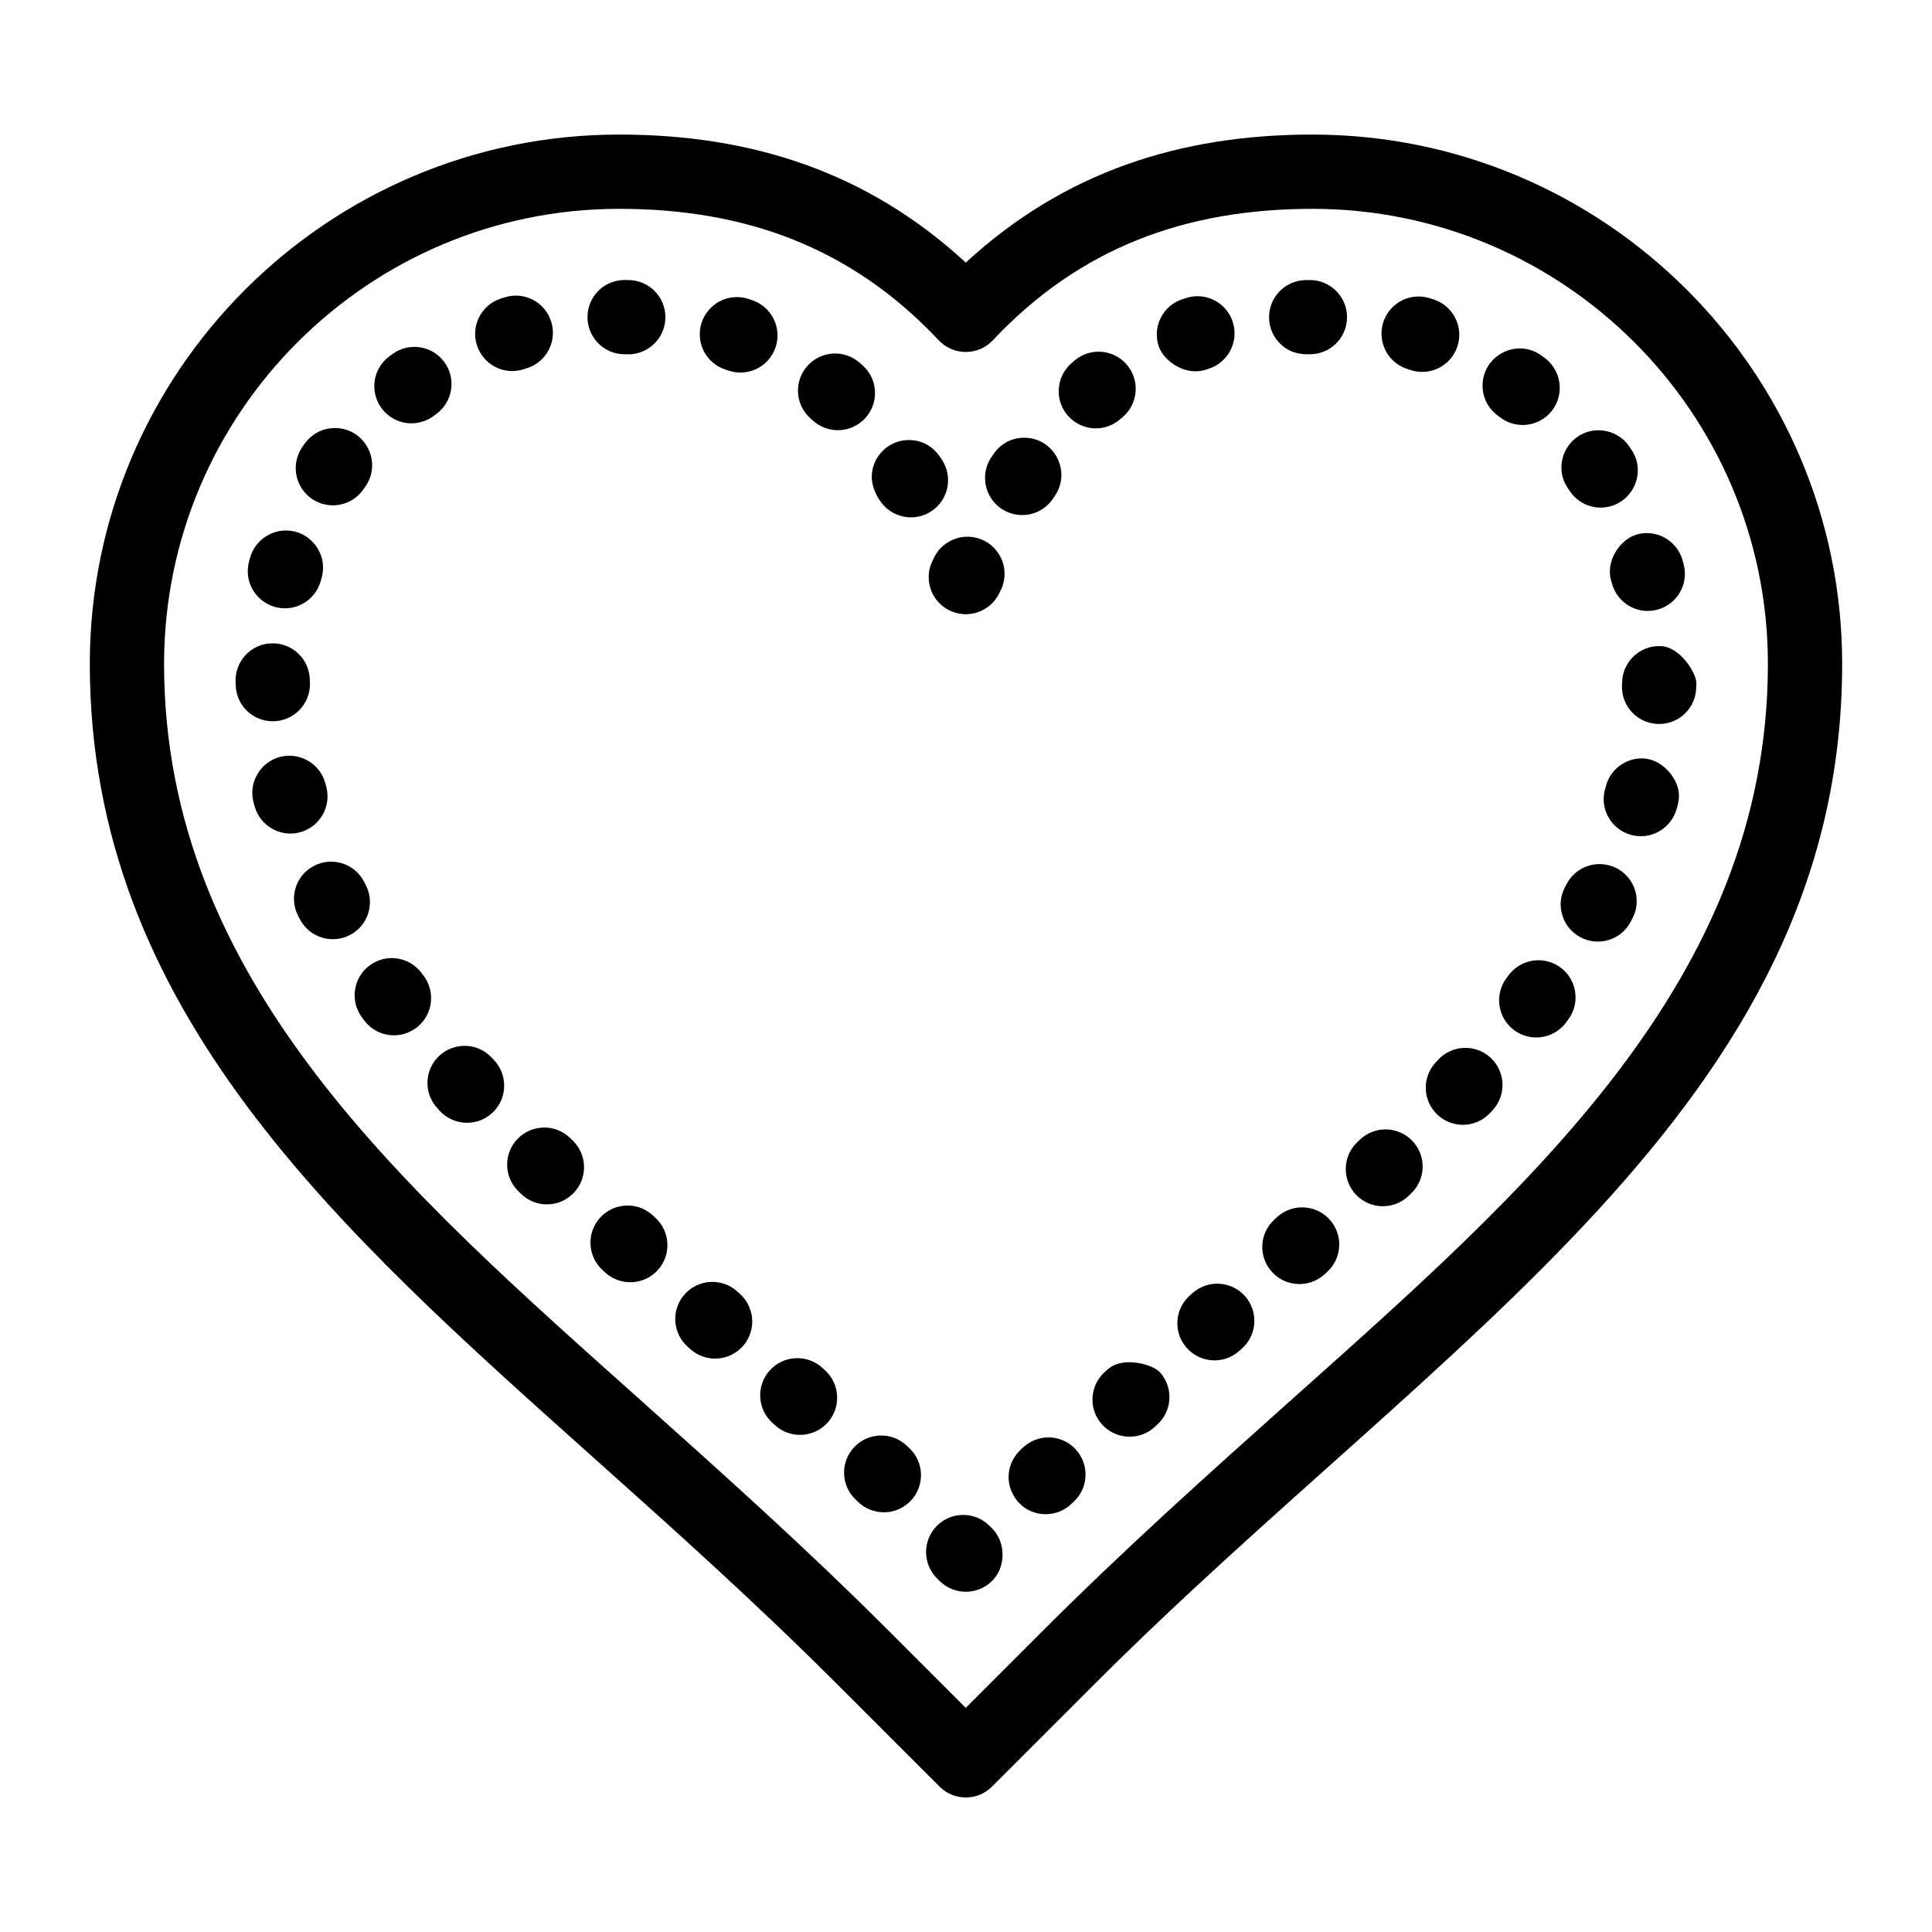 <?xml version="1.0" encoding="UTF-8"?>
<!-- The Best Svg Icon site in the world: iconSvg.co, Visit us! https://iconsvg.co -->
<svg fill="#000000" width="800px" height="800px" version="1.1" viewBox="144 144 512 512" xmlns="http://www.w3.org/2000/svg">
 <g>
  <path d="m491.82 179.66c-35.062 0-65.781 9.883-91.879 33.926-26.051-24.004-56.742-33.926-91.879-33.926-77.34 0-140.26 62.922-140.26 140.26 0 91.715 65.934 149.95 133.64 210.51 20.988 18.77 42.691 38.18 64.289 59.781l27.254 27.254c3.84 3.84 10.074 3.84 13.914 0l27.254-27.254c91.613-91.613 198.04-153.13 198.04-270.29 0-77.34-62.969-140.26-140.37-140.26zm-6.414 336.04c-21.227 18.977-43.176 38.602-65.172 60.598l-20.297 20.297-20.297-20.297c-21.988-21.988-43.898-41.582-65.086-60.535-62.977-56.328-127.07-111.68-127.07-195.84 0-66.488 54.094-120.58 120.58-120.58 33.312 0 61.434 10.094 84.715 34.836 3.887 4.133 10.453 4.125 14.336-0.004 23.086-24.559 51.141-34.832 84.707-34.832 66.547 0 120.69 54.094 120.69 120.58 0 84.062-63.922 139.3-127.1 195.78z"/>
  <path d="m404.8 287.28c-4.856-2.438-10.77-0.48-13.211 4.375-0.617 1.27-1.219 2.383-1.418 4.227-0.57 5.707 3.586 10.418 9.004 10.859 4.117 0.32 7.875-1.98 9.566-5.391l0.43-0.859c2.445-4.856 0.484-10.77-4.371-13.211z"/>
  <path d="m559.54 273.45c0.168 0.246 0.324 0.48 0.492 0.719 1.832 2.727 4.879 4.348 8.168 4.348 7.754 0 12.582-8.758 8.148-15.34-0.07-0.105-0.531-0.789-0.602-0.895-0.012 0-0.012-0.012-0.012-0.012-1.84-2.656-4.871-4.242-8.109-4.242-7.883 0-12.57 8.879-8.098 15.41 0 0.012 0.012 0.012 0.012 0.012z"/>
  <path d="m516.95 241.78c0.285 0.09 0.562 0.176 0.836 0.277 5.102 1.703 10.707-1.023 12.438-6.238 1.711-5.144-1.082-10.734-6.231-12.438-1.52-0.5-2.469-0.809-4.043-0.809-5.477 0-9.84 4.422-9.84 9.879 0.023 4.269 2.769 8.027 6.84 9.328z"/>
  <path d="m570.94 297.77c0.012 0.012 0.012 0.012 0.012 0.02 0.027 0.105 0.184 0.676 0.227 0.828 1.387 5.172 6.734 8.383 12.055 6.945 5.234-1.406 8.355-6.809 6.945-12.055-0.09-0.344-0.188-0.688-0.285-1.043-1.438-5.148-6.84-8.32-12.121-6.82-4.227 1.184-8.32 6.773-6.832 12.125z"/>
  <path d="m540.85 254.08s0.012 0 0.012 0.012c0.234 0.168 0.465 0.344 0.699 0.523 1.723 1.309 3.781 2.008 5.945 2.008l0.012-0.051v0.051c3.098 0 5.953-1.418 7.832-3.879 3.285-4.32 2.438-10.508-1.871-13.797-0.285-0.215-0.582-0.434-0.867-0.648-6.59-4.887-15.754-0.035-15.715 7.91 0.008 3.125 1.445 6 3.953 7.871z"/>
  <path d="m434.4 257.52 0.012-0.051v0.051c2.383 0 4.684-0.875 6.477-2.449 0.215-0.188 0.434-0.375 0.66-0.562 4.113-3.531 4.594-9.75 1.062-13.875-3.543-4.141-9.773-4.582-13.875-1.074-0.266 0.234-0.543 0.473-0.816 0.719-4.066 3.555-4.512 9.773-0.918 13.883 1.871 2.129 4.566 3.359 7.398 3.359z"/>
  <path d="m414.88 280.5c3.305 0 6.375-1.645 8.207-4.398 0.031-0.051 0.125-0.184 0.5-0.758 4.398-6.508-0.301-15.34-8.148-15.34-5.668 0-8.176 4.406-8.273 4.496-0.156 0.234-0.316 0.473-0.473 0.707-1.074 1.605-1.633 3.473-1.645 5.391-0.031 5.523 4.445 9.902 9.832 9.902z"/>
  <path d="m463.52 241.98c0.254-0.09 0.512-0.168 0.766-0.246l0.039-0.02c5.164-1.652 8.031-7.203 6.375-12.367-1.309-4.094-5.078-6.848-9.367-6.848-1.555 0-2.68 0.348-4.043 0.816-5.184 1.73-7.941 7.324-6.219 12.449 1.34 4.019 7.168 7.961 12.449 6.215z"/>
  <path d="m491.19 237.88c5.348-0.02 9.812-4.348 9.789-9.879-0.031-5.402-4.438-9.789-9.84-9.789-0.363 0-0.73 0-1.094 0.012-5.406 0.062-9.723 4.445-9.723 9.832 0.02 0.098-0.242 3.875 2.922 7.008 2.332 2.281 4.91 2.914 7.945 2.816z"/>
  <path d="m579.1 344.98c-4.406 0-8.305 2.961-9.477 7.211-0.09 0.297-0.168 0.582-0.246 0.867-1.504 5.223 1.523 10.676 6.762 12.164 5.242 1.516 10.688-1.59 12.16-6.762 0.395-1.34 0.656-2.285 0.641-3.699-0.02-4.379-4.461-9.781-9.84-9.781z"/>
  <path d="m525.09 424.88-0.648 0.699c-3.668 3.996-3.43 10.207 0.57 13.902 4.016 3.711 10.23 3.402 13.902-0.562 0.031-0.031 0.656-0.715 0.68-0.738 3.731-4.09 3.332-10.293-0.602-13.902-3.996-3.672-10.23-3.398-13.902 0.602z"/>
  <path d="m551.71 398.47c-3.098 0-6.051 1.484-7.902 3.965-0.188 0.258-0.375 0.504-0.559 0.75-3.258 4.34-2.383 10.52 1.957 13.785 4.258 3.188 10.438 2.484 13.785-1.969 0.227-0.312 0.32-0.434 0.609-0.828 1.277-1.711 1.949-3.75 1.938-5.875-0.016-5.652-4.613-9.828-9.828-9.828z"/>
  <path d="m572.47 374.11c-4.879-2.523-10.781-0.641-13.285 4.152-0.129 0.391-2.57 3.656-1.152 8.305 0.766 2.519 2.473 4.574 4.793 5.816 4.84 2.555 10.766 0.715 13.305-4.074 0.969-1.766 1.613-3.266 1.613-5.5-0.008-3.66-2.035-6.996-5.273-8.699z"/>
  <path d="m584.09 315.22c-5.562-0.184-10 4.113-10.203 9.457-0.012 0.305-0.031 0.609-0.039 0.906-0.25 5.598 4.195 10.281 9.84 10.281 5.266 0 9.586-4.121 9.82-9.398 0.004-0.098 0.051-1.254 0.051-1.426-0.004-2.551-4.188-9.617-9.469-9.82z"/>
  <path d="m504.34 446.07c-0.156 0.148-0.305 0.297-0.465 0.453l-0.234 0.215c-3.898 3.769-4.016 10.008-0.246 13.914 3.805 3.945 10.023 4 13.914 0.254 0.105-0.098 0.375-0.363 0.707-0.688 3.977-3.856 3.953-10.078 0.234-13.914-3.812-3.953-10.051-3.969-13.91-0.234z"/>
  <path d="m414.7 527.98c-7.027 6.465-2.352 17.297 6.434 17.297 2.519 0 4.922-0.953 6.75-2.684 0.234-0.227 0.473-0.441 0.707-0.672 4-3.762 4.098-10 0.402-13.902-3.641-3.894-10-4.332-14.293-0.039z"/>
  <path d="m482.46 466.52c-0.812 0.746-0.711 0.652-0.719 0.66-4.019 3.633-4.336 9.84-0.668 13.895 1.859 2.047 4.516 3.219 7.293 3.219 4.211 0 6.738-2.691 6.84-2.758 0.168-0.156 0.336-0.305 0.5-0.461 4-3.637 4.305-9.891 0.648-13.895-3.656-4.023-9.902-4.305-13.895-0.66z"/>
  <path d="m437.47 506.96c-0.352 0.301-0.57 0.512-0.727 0.66-3.984 3.602-4.367 9.812-0.68 13.895 3.629 4.012 9.879 4.332 13.906 0.68 0.012-0.008-0.098 0.09 0.719-0.66 4.023-3.652 4.324-9.879 0.68-13.895-1.863-2.059-9.852-4.379-13.898-0.68z"/>
  <path d="m460.02 486.69c-0.074 0.066 0.27-0.242-0.727 0.648-1.957 1.75-3.121 4.164-3.266 6.789-0.32 5.727 4.273 10.391 9.832 10.391 2.422 0 4.742-0.895 6.555-2.508 0.246-0.215 0.48-0.434 0.727-0.648 4.008-3.574 4.43-9.793 0.777-13.895-3.566-3.992-9.793-4.434-13.898-0.777z"/>
  <path d="m406.91 549.04c-0.098-0.098-0.602-0.598-0.699-0.695-3.848-3.84-10.078-3.832-13.918 0.016-3.84 3.848-3.832 10.078 0.016 13.914 0.07 0.07-0.25-0.25 0.68 0.68 4.207 4.191 10.977 3.695 14.582-0.73 2.957-3.609 2.891-9.648-0.66-13.184z"/>
  <path d="m232.2 277.92c3.258 0 6.297-1.605 8.129-4.281 0-0.012 0.012-0.012 0.012-0.012 0.156-0.234 0.324-0.473 0.492-0.707 4.57-6.539-0.137-15.488-8.051-15.488-5.496 0-8.051 4.203-8.148 4.289-0.176 0.266-0.363 0.531-0.543 0.789-1.133 1.664-1.73 3.602-1.723 5.609 0.035 5.379 4.391 9.801 9.832 9.801z"/>
  <path d="m377.14 276.59 0.051 0.09c3 4.531 9.078 5.801 13.629 2.805 4.535-2.992 5.797-9.102 2.812-13.629-0.129-0.188-0.254-0.375-0.375-0.562-0.102-0.094-2.602-4.684-8.395-4.684-5.422 0-9.871 4.418-9.84 9.91 0.02 1.918 0.855 4.258 2.117 6.07z"/>
  <path d="m258.93 254.23c0-0.012 0-0.012 0.012-0.012 0.074-0.055-0.18 0.137 0.699-0.523 4.367-3.207 5.324-9.379 2.117-13.746-3.172-4.32-9.297-5.371-13.758-2.125-0.234 0.176-0.551 0.414-0.867 0.648-4.398 3.289-5.195 9.477-1.969 13.766 3.277 4.406 9.426 5.215 13.766 1.992z"/>
  <path d="m282.79 241.85c0.277-0.09 0.562-0.176 0.836-0.266 5.176-1.613 8.078-7.144 6.453-12.32-1.652-5.312-7.258-8.082-12.32-6.465-0.344 0.109-0.688 0.215-1.031 0.324-5.234 1.699-8 7.281-6.328 12.398 1.652 5.09 7.086 8.027 12.391 6.328z"/>
  <path d="m336.2 241.92c0.277 0.09 0.543 0.176 0.809 0.277 5.34 1.812 10.789-1.125 12.508-6.102 1.77-5.125-0.965-10.734-6.09-12.508-1.367-0.469-2.422-0.855-4.133-0.855-5.496 0-9.84 4.481-9.84 9.789-0.035 4.281 2.684 8.062 6.746 9.398z"/>
  <path d="m226.14 325.29c0-0.137-0.008-0.332-0.039-1.289-0.188-5.434-4.742-9.703-10.156-9.504-5.504 0.164-9.695 4.797-9.516 10.145 0.012 0.355 0.02 0.699 0.039 1.055 0.207 5.293 4.527 9.445 9.82 9.445 5.492 0 9.852-4.441 9.852-9.852z"/>
  <path d="m340.07 486.87c-0.43-0.387-0.668-0.598-0.727-0.648-4.082-3.66-10.285-3.242-13.895 0.766-3.609 4.043-3.266 10.281 0.777 13.895l0.727 0.66c4.098 3.652 10.328 3.223 13.895-0.777 1.605-1.801 2.5-4.113 2.508-6.523 0.008-2.805-1.191-5.504-3.285-7.371z"/>
  <path d="m310.32 463.48c-2.766 0-5.422 1.172-7.281 3.207-3.652 4.016-3.367 10.242 0.648 13.902 0.234 0.219 0.48 0.441 0.719 0.66 4.008 3.641 10.234 3.371 13.902-0.648 3.684-4.059 3.34-10.277-0.648-13.902-0.391-0.258-2.762-3.219-7.34-3.219z"/>
  <path d="m219.51 305.21c4.398 0 8.305-2.961 9.477-7.211 0.09-0.324 0.168-0.59 0.234-0.836 1.824-6.312-2.965-12.574-9.457-12.574-4.359 0-8.246 2.934-9.457 7.113-0.359 1.297-0.633 2.176-0.648 3.621-0.023 5.414 4.375 9.887 9.852 9.887z"/>
  <path d="m309.42 237.88c1.184 0 0.918 0.02 1.082 0.02 5.356 0 9.75-4.309 9.832-9.664 0.102-5.414-4.184-9.914-9.652-10.016-0.297-0.012-0.59-0.012-0.887-0.02-0.137 0.027-3.984-0.312-7.191 2.844-3.824 3.785-3.926 10.023-0.07 13.922 1.828 1.852 4.277 2.887 6.887 2.914z"/>
  <path d="m384.98 527.78c-0.367-0.25-2.773-3.356-7.457-3.356-2.746 0-5.285 1.102-7.164 3.098-3.719 3.945-3.531 10.184 0.414 13.902 0.18 0.172 0.539 0.5 0.707 0.672 0 0 0.012 0 0.012 0.012 3.859 3.633 10.09 3.617 13.895-0.422 3.641-3.828 3.652-10.07-0.395-13.895-0.004-0.012-0.004-0.012-0.012-0.012z"/>
  <path d="m375.87 247.61c-0.148-2.629-1.309-5.039-3.277-6.781-0.066-0.062-0.309-0.281-0.809-0.727-1.801-1.555-4.094-2.422-6.465-2.422-5.457 0-9.828 4.43-9.852 9.801-0.012 2.863 1.219 5.578 3.375 7.457 0.215 0.188 0.434 0.375 0.648 0.57 1.801 1.605 4.133 2.5 6.543 2.5 5.586 0.004 10.16-4.68 9.836-10.398z"/>
  <path d="m361.9 506.47c-4.027-3.656-10.246-3.336-13.902 0.688-3.676 4.07-3.297 10.293 0.688 13.895 0.074 0.066-0.262-0.234 0.719 0.66 3.996 3.625 10.207 3.367 13.902-0.68 3.672-4.07 3.312-10.277-0.68-13.902-0.477-0.438-0.312-0.277-0.727-0.66z"/>
  <path d="m295.09 445.58c-1.852-1.789-4.281-2.773-6.848-2.773-5.496 0-9.922 4.488-9.84 9.988 0.039 2.629 1.102 5.086 2.992 6.918 0.359 0.246 2.762 3.453 7.547 3.453 2.688 0 5.207-1.062 7.074-3 3.715-3.84 3.738-10.062-0.234-13.914-0.23-0.23-0.469-0.445-0.691-0.672z"/>
  <path d="m240.91 378.48c-0.004-0.008 0.055 0.102-0.422-0.816-2.559-4.926-8.559-6.664-13.266-4.211-4.766 2.453-6.742 8.367-4.211 13.266 0.156 0.297 0.316 0.609 0.473 0.914 2.559 4.856 8.512 6.641 13.293 4.133 4.805-2.527 6.66-8.461 4.133-13.285z"/>
  <path d="m230.45 352.43-0.012-0.012c-0.078-0.297-0.156-0.582-0.234-0.867-1.16-4.281-5.066-7.273-9.496-7.273-6.492 0-11.191 6.16-9.496 12.418 0.227 0.863 0.211 0.785 0.277 1.012 1.457 5.219 6.93 8.305 12.121 6.828 4.977-1.391 8.309-6.59 6.84-12.105z"/>
  <path d="m267.11 421.16c-2.449 0-4.812 0.914-6.621 2.566-4.016 3.648-4.309 9.887-0.641 13.902 0.227 0.246 0.453 0.492 0.668 0.738 1.859 2.027 4.508 3.188 7.262 3.188 5.43 0 9.867-4.434 9.832-9.891-0.012-2.449-0.926-4.793-2.578-6.602-0.32-0.238-2.812-3.902-7.922-3.902z"/>
  <path d="m256.3 402.64c-0.188-0.246-0.375-0.5-0.562-0.746-3.184-4.305-9.309-5.344-13.766-2.066-4.359 3.227-5.285 9.398-2.066 13.766 0.586 0.781 0.527 0.699 0.609 0.809 1.871 2.519 4.754 3.965 7.891 3.965 5.273 0 9.824-4.254 9.84-9.832 0.004-2.137-0.668-4.172-1.945-5.894z"/>
 </g>
</svg>